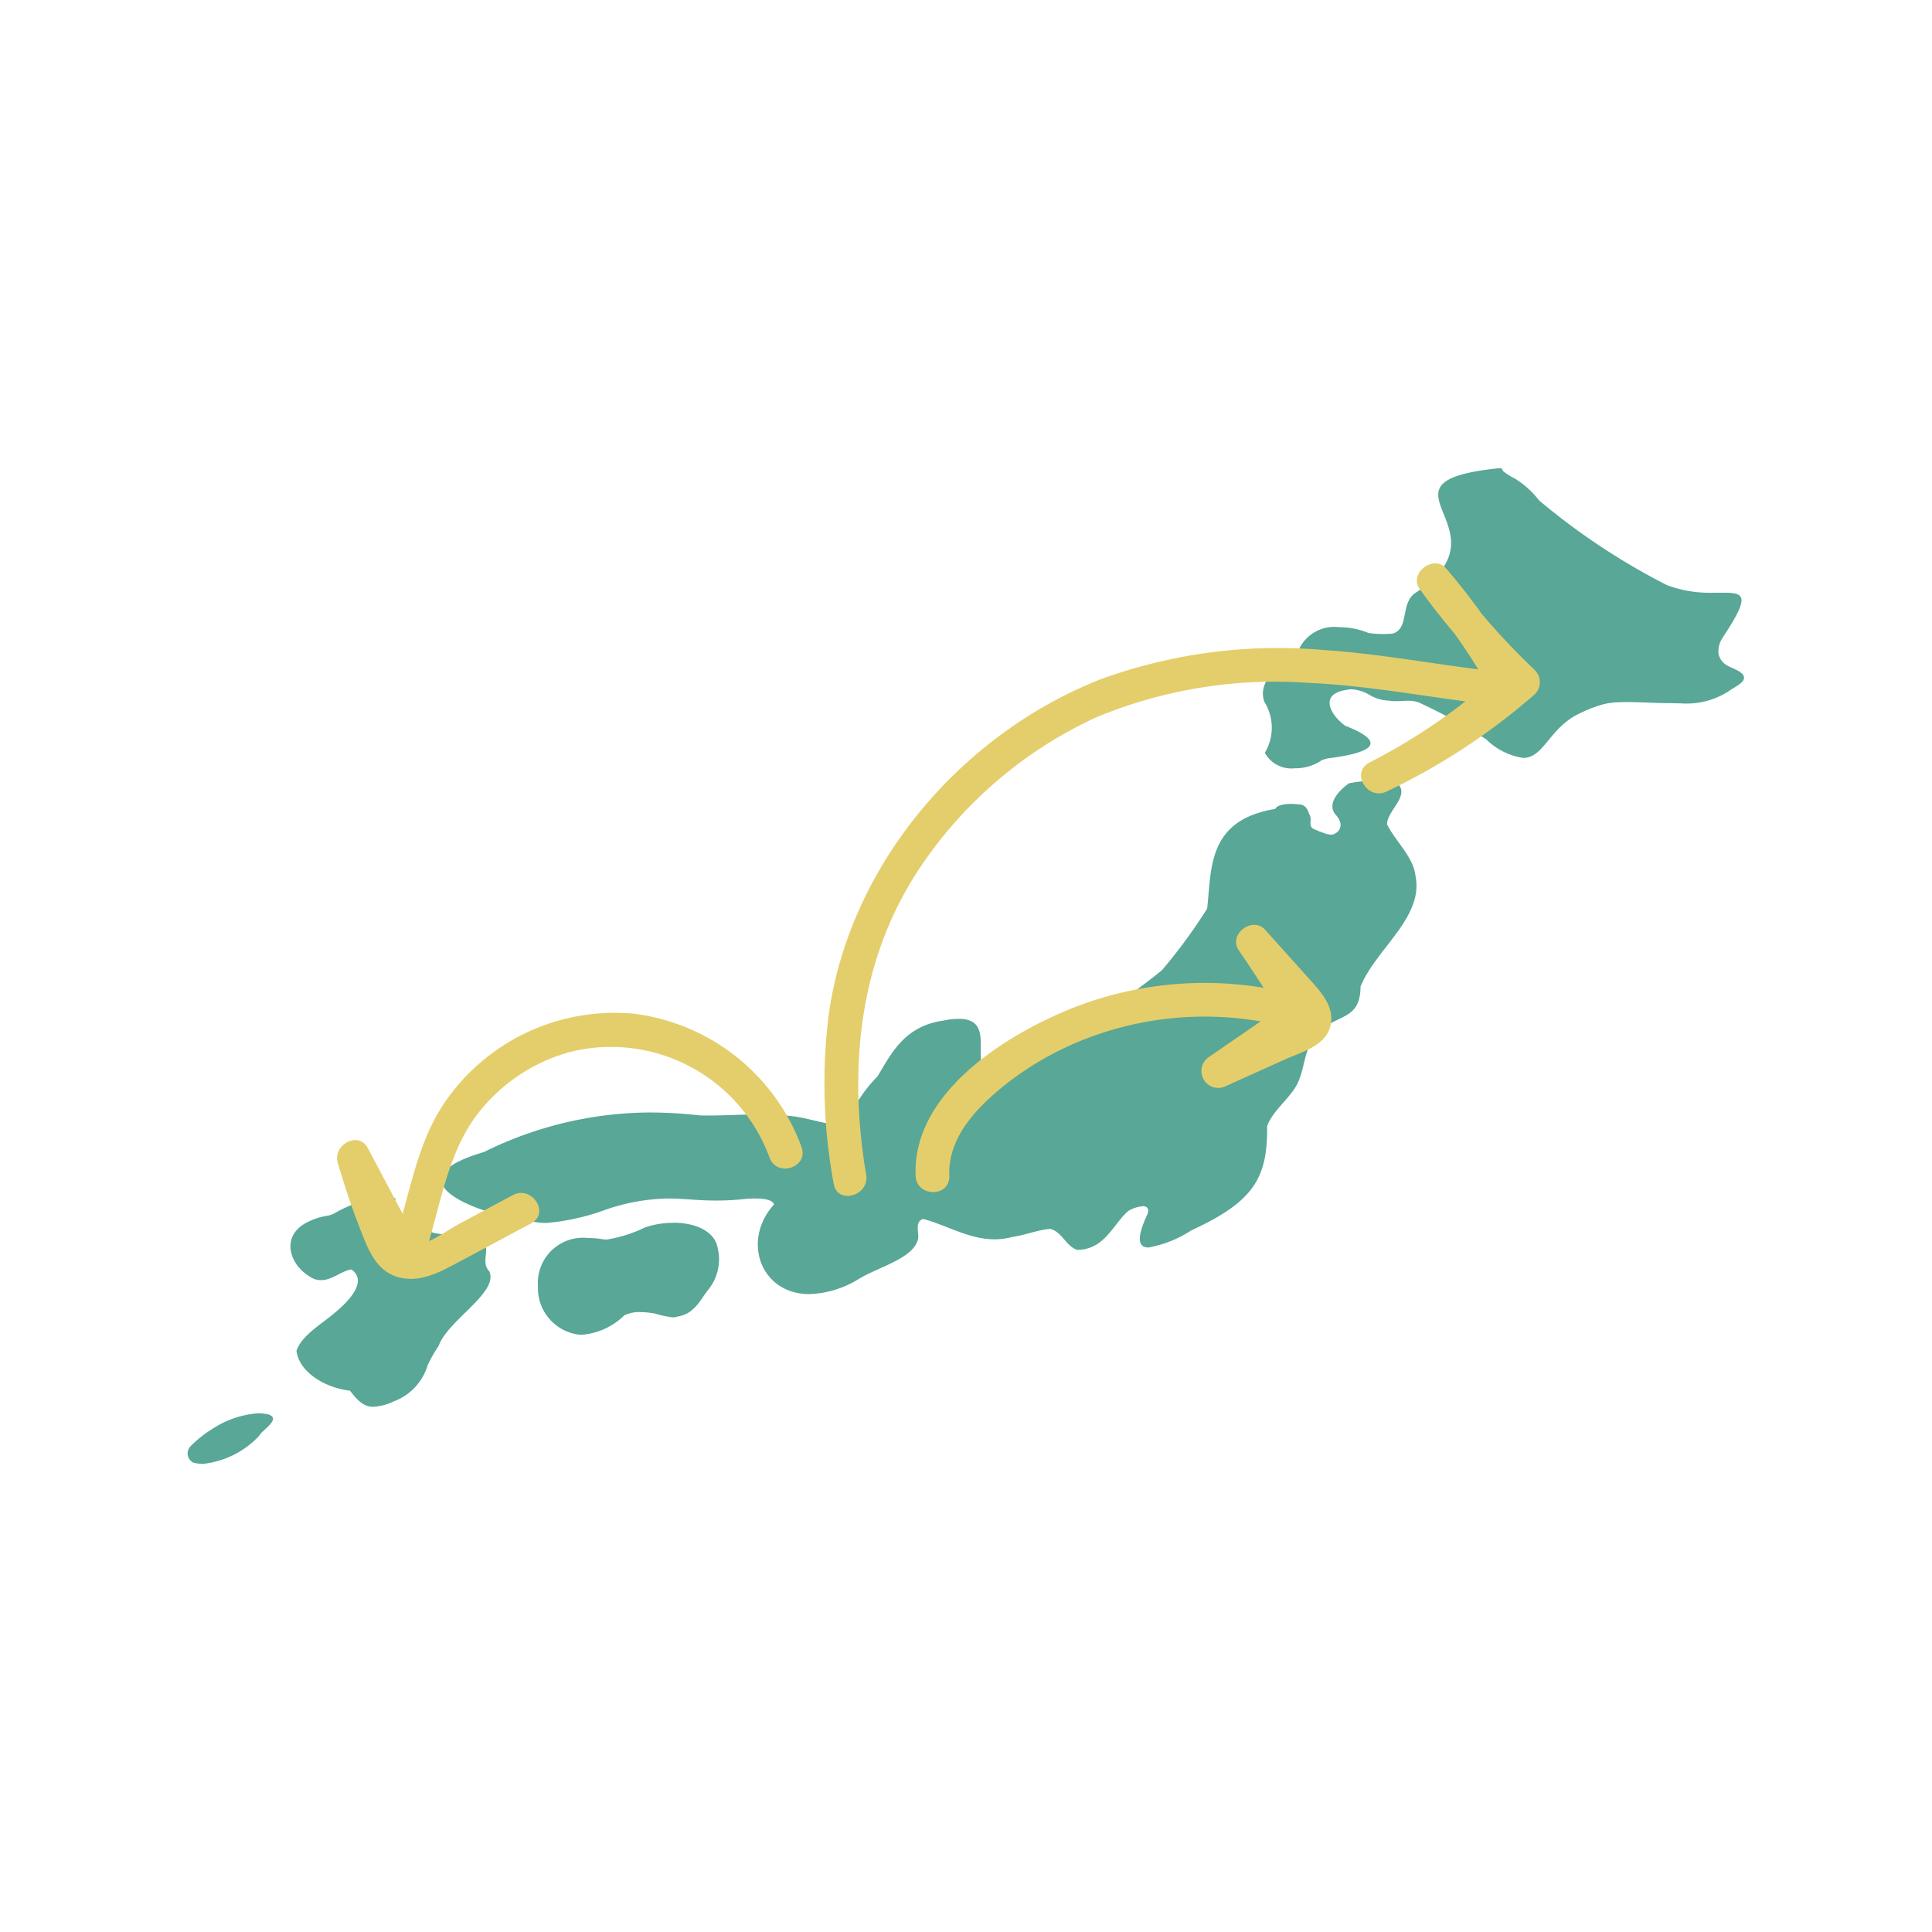 <svg xmlns="http://www.w3.org/2000/svg" xmlns:xlink="http://www.w3.org/1999/xlink" width="124" height="124" viewBox="0 0 124 124">
  <defs>
    <clipPath id="clip-path">
      <rect id="長方形_90981" data-name="長方形 90981" width="99.902" height="63.909" fill="none"/>
    </clipPath>
  </defs>
  <g id="btn-ico" transform="translate(-607 -6255)">
    <rect id="長方形_92222" data-name="長方形 92222" width="124" height="124" transform="translate(607 6255)" fill="#f7f7f5" opacity="0"/>
    <g id="map" transform="translate(619.049 6285.045)">
      <g id="グループ_40955" data-name="グループ 40955" transform="translate(0 0)" clip-path="url(#clip-path)">
        <path id="パス_2983" data-name="パス 2983" d="M83.233,28.771a8.2,8.2,0,0,0-1.643.165c-.719.526-1.479,1.387-.783,2.086v0a1.212,1.212,0,0,1,.248.506.635.635,0,0,1-.414.658.409.409,0,0,1-.2.047,1.667,1.667,0,0,1-.428-.1h0c-.209-.07-.411-.15-.609-.237-.492-.174-.133-.631-.338-.933h0c-.106-.243-.163-.58-.564-.663a4.895,4.895,0,0,0-.626-.043c-.43,0-.874.07-1.019.322-4.38.725-4.069,3.848-4.364,6.4a34.809,34.809,0,0,1-2.9,3.95,38.427,38.427,0,0,1-10.862,6.217l.013,0a.469.469,0,0,1-.148.022.731.731,0,0,1-.6-.313c-.166-1.143.433-2.805-1.442-2.805a5.159,5.159,0,0,0-.99.113c-2.5.352-3.342,2.113-4.22,3.57h0l0,0-.009.011v0a9.186,9.186,0,0,0-1.956,2.963h0c-.025.036-.052.073-.08.108h0l0,0h0a.258.258,0,0,1-.052.052H49.13c-1.122,0-2.219-.466-3.342-.577a15.149,15.149,0,0,0-1.949-.11c-.557,0-1.114.019-1.672.038s-1.115.038-1.671.038c-.19,0-.38,0-.569-.008l.007,0a29.364,29.364,0,0,0-3.234-.188A24.223,24.223,0,0,0,26.075,52.6h0c-6.058,1.773-.637,3.967,3.061,4.451a4.537,4.537,0,0,0,.953.1,14.456,14.456,0,0,0,3.679-.808l0,0a12.831,12.831,0,0,1,4.144-.762c.5,0,.963.033,1.456.066s1.013.066,1.619.066a17.569,17.569,0,0,0,1.955-.112h0q.256-.019.513-.019h.109c.415.013,1,.043,1.135.377-2.1,2.309-.877,5.759,2.268,5.759a6.432,6.432,0,0,0,3.154-.964c1.261-.785,3.587-1.325,3.826-2.616.05-.363-.23-1.092.324-1.242C55.8,57.3,57.2,58.2,58.842,58.2A4.357,4.357,0,0,0,60,58.046h-.008c.83-.114,1.59-.441,2.427-.516.8.215.953,1.056,1.718,1.346h.01c1.79,0,2.33-1.692,3.294-2.5a2.228,2.228,0,0,1,.927-.3c.248,0,.407.122.308.477-.725,1.551-.631,2.173.05,2.173a7.407,7.407,0,0,0,2.753-1.1c4.048-1.864,4.892-3.382,4.865-6.69.345-.993,1.442-1.747,1.929-2.7s.4-2.03,1.083-2.955l0,.008c1.235-1.7,2.966-.928,2.982-3.31.985-2.429,4.084-4.44,3.524-7.125-.135-1.2-1.267-2.173-1.82-3.28h0c-.038-.851,1.517-1.846.658-2.64a5.927,5.927,0,0,0-1.461-.163" transform="translate(-7.065 -8.704)" fill="#58a797"/>
        <path id="パス_2984" data-name="パス 2984" d="M40.905,69.45a5.572,5.572,0,0,0-1.824.3,8.662,8.662,0,0,1-2.413.769,2.417,2.417,0,0,1-.28-.016h0a6.111,6.111,0,0,0-.964-.081,2.9,2.9,0,0,0-3.195,3.107,3,3,0,0,0,2.757,3.108A4.376,4.376,0,0,0,37.757,75.4l-.012,0a2.141,2.141,0,0,1,1.037-.222,5.622,5.622,0,0,1,.993.1l-.022,0a6.654,6.654,0,0,0,1.115.237.977.977,0,0,0,.332-.054c1.083-.165,1.47-1.116,1.966-1.726h0l.011-.016v0a3.1,3.1,0,0,0,.585-2.668c-.21-1.108-1.493-1.61-2.856-1.61" transform="translate(-9.75 -21.01)" fill="#58a797"/>
        <path id="パス_2985" data-name="パス 2985" d="M15.546,66.991a1.2,1.2,0,0,0-.153.008,9.113,9.113,0,0,0-3.2,1.138l-.018.008h0c-.091.033-.183.064-.274.089a4.429,4.429,0,0,0-1.437.467h0l0,0c-1.694.9-1.086,2.851.506,3.609a1.355,1.355,0,0,0,.44.074c.716,0,1.279-.575,1.946-.691,1.043.73-.091,1.934-.826,2.588h0l-.007.006h-.008c-.909.843-2.318,1.561-2.679,2.635.153,1.273,1.677,2.342,3.423,2.556l0,0,.014.006h0c.521.665.889,1.029,1.5,1.029a3.616,3.616,0,0,0,1.373-.378h0l.011,0h0a3.549,3.549,0,0,0,2.106-2.318l0,.01a.261.261,0,0,1,.02-.045l-.01.019a9.24,9.24,0,0,1,.628-1.108v0c.017-.025.032-.05.048-.075v0l.006-.011h0l.01-.015h0c.592-1.644,3.864-3.414,3.248-4.774-.594-.622.13-1.383-.442-2.007a2.571,2.571,0,0,0-1.571-.371l-.3,0-.294,0a3.963,3.963,0,0,1-.953-.089,7.568,7.568,0,0,1-.761-.287l.025.012c-.045-.017-.082-.037-.126-.055h0l-.008,0h0a3.267,3.267,0,0,1-1.618-1.5v0h0a1.87,1.87,0,0,1-.09-.185c.352-.245-.186-.347-.529-.347" transform="translate(-2.857 -20.266)" fill="#58a797"/>
        <path id="パス_2986" data-name="パス 2986" d="M114.157,0c-8.879.892.856,3.874-5.391,7.981-1.041.639-.4,2.3-1.492,2.637h0c-.211.02-.429.031-.647.031a5.938,5.938,0,0,1-.917-.069,4.891,4.891,0,0,0-1.863-.37,2.511,2.511,0,0,0-2.622,1.47c-1.14.968-2.676,1.892-2.2,3.312a3.138,3.138,0,0,1,.035,3.282,1.943,1.943,0,0,0,1.92.991,2.974,2.974,0,0,0,1.721-.508l-.015,0c.029-.01.052-.02.078-.031h0a2.677,2.677,0,0,1,.382-.105l.013,0,0,0c2.49-.312,4.016-.926,1.059-2.087-.886-.626-1.733-2,.028-2.291h0a1.65,1.65,0,0,1,.384-.047,2.545,2.545,0,0,1,1.154.363,2.612,2.612,0,0,0,1.19.362h.04a2.438,2.438,0,0,0,.45.036c.131,0,.262-.006.393-.013s.262-.013.392-.013a1.991,1.991,0,0,1,.671.1,35.754,35.754,0,0,1,4.352,2.378,4.262,4.262,0,0,0,2.368,1.191c1.378,0,1.68-2.034,3.788-2.932h0l0,0h0l0,0h0c.157-.081.326-.15.492-.221l-.013.006c.23-.089.467-.17.707-.247h0c.133-.037.262-.074.4-.1s.306-.045.462-.063h-.02c.285-.02.569-.028.854-.028.428,0,.856.017,1.284.033s.852.034,1.279.034h.157c.236.01.476.016.714.016a5.011,5.011,0,0,0,3.1-.787c.386-.288,1.242-.617.885-1.079-.262-.3-.784-.4-1.122-.645h0a1.093,1.093,0,0,1-.429-.679v0a1.553,1.553,0,0,1,.271-1.031l0,0,0-.008.006-.008c1.794-2.706,1.384-2.864.016-2.864h-.282l-.317,0a7.888,7.888,0,0,1-2.994-.482,43.147,43.147,0,0,1-8.217-5.443l.008.008A5.879,5.879,0,0,0,115.1.666h0a3.632,3.632,0,0,1-.73-.462c-.013-.014-.03-.029-.045-.044a.179.179,0,0,0-.161-.16m0,0h0" transform="translate(-29.929 0)" fill="#58a797"/>
        <path id="パス_2987" data-name="パス 2987" d="M4.511,86.973a6.175,6.175,0,0,0-2.98,1.036h0a7.139,7.139,0,0,0-1.3,1.032.662.662,0,0,0,.088,1.078l.013.01h0a2.214,2.214,0,0,0,.646.091,5.756,5.756,0,0,0,3.6-1.794c.2-.386,1.411-1.059.639-1.369a2.968,2.968,0,0,0-.709-.084" transform="translate(0 -26.311)" fill="#58a797"/>
      </g>
    </g>
    <g id="arrows" transform="translate(627.223 6291.16)">
      <path id="パス_8601" data-name="パス 8601" d="M102.323,14.272A44.076,44.076,0,0,1,98.9,10.65c-.719-1-1.475-1.98-2.287-2.915-.794-.916-2.414.305-1.7,1.31S96.381,11,97.165,11.934c.528.742,1.038,1.5,1.509,2.278C95.4,13.8,92.154,13.2,88.855,12.98a33.336,33.336,0,0,0-14.44,1.878C65.486,18.385,58.378,26.716,57,36.292a35.3,35.3,0,0,0,.308,10.933c.231,1.368,2.314.788,2.084-.575-1.134-6.748-.5-13.631,3.306-19.484A27.342,27.342,0,0,1,74.19,17.279a29.956,29.956,0,0,1,13.662-2.194c3.367.155,6.675.74,10,1.184a38.577,38.577,0,0,1-6.147,3.92c-1.248.641-.153,2.454,1.092,1.866a41.366,41.366,0,0,0,9.521-6.255,1.089,1.089,0,0,0,0-1.528" transform="translate(-24.023 -7.412)" fill="#e4ce6b"/>
      <path id="パス_8602" data-name="パス 8602" d="M29.039,6.193A13.218,13.218,0,0,0,16.816.058a13.219,13.219,0,0,0-10.775,8.1c-.986,2.416-1,5-1.155,7.557L1.823,12.053c-.813-.973-2.257.269-1.7,1.31.736,1.369,1.525,2.707,2.38,4,.728,1.1,1.517,2.316,2.979,2.393,1.445.077,2.579-.92,3.613-1.792l3.987-3.363c1.065-.9-.47-2.42-1.528-1.528L8.531,15.629c-.435.367-1.01,1-1.619,1.445.2-2.8.094-5.723,1.205-8.315a11.221,11.221,0,0,1,5.19-5.474,10.848,10.848,0,0,1,13.865,4c.737,1.177,2.608.092,1.867-1.091" transform="matrix(0.978, 0.208, -0.208, 0.978, 4.109, 25.357)" fill="#e4ce6b"/>
      <path id="パス_8603" data-name="パス 8603" d="M90.191,43.182l-2.916-3.253c-.811-.9-2.392.288-1.7,1.309q.814,1.2,1.6,2.413A23.065,23.065,0,0,0,74.76,45.009c-4.252,1.728-10.148,5.451-9.922,10.709.059,1.386,2.221,1.393,2.162,0-.1-2.37,1.621-4.226,3.336-5.643a19.822,19.822,0,0,1,5.778-3.284,21.1,21.1,0,0,1,10.867-.984l-3.3,2.274a1.082,1.082,0,0,0,1.091,1.867l3.772-1.7c1.023-.461,2.522-.837,2.889-2.048s-.492-2.185-1.24-3.019" transform="translate(-26.294 -16.411)" fill="#e4ce6b"/>
    </g>
  </g>
</svg>

